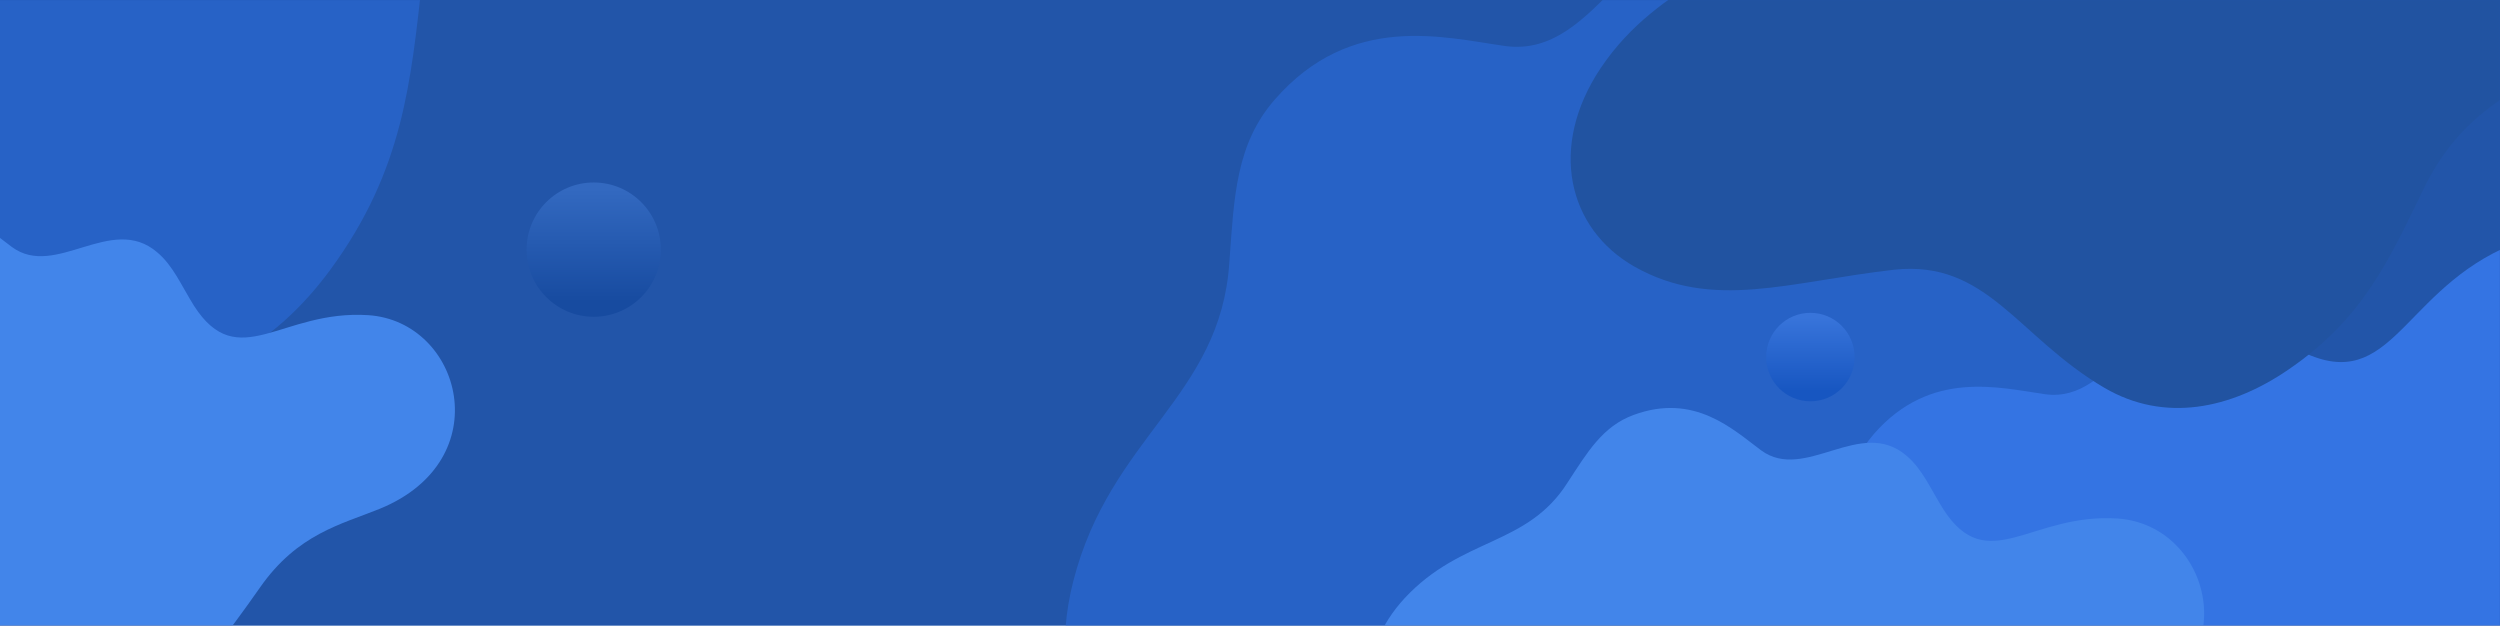 <svg width="1918" height="480" viewBox="0 0 1918 480" fill="none" xmlns="http://www.w3.org/2000/svg">
<rect x="-2" width="1920" height="480" fill="#2255A9"/>
<mask id="mask0" style="mask-type:alpha" maskUnits="userSpaceOnUse" x="-2" y="0" width="1920" height="480">
<rect x="-2" width="1920" height="480" fill="#2255A9"/>
</mask>
<g mask="url(#mask0)">
<path d="M1627.39 -115.368C1519.58 -65.35 1509.94 41.314 1411.77 -12.922C1382.26 -29.193 1360.57 -47.272 1332.27 -53.298C1252.16 -70.171 1228.07 45.532 1154.59 35.288C1107.61 28.659 1036.54 9.375 978.114 76.266C947.999 110.616 946.795 151.594 943.181 201.009C936.556 304.661 851.632 334.792 823.324 446.277C799.232 541.492 846.211 615.615 926.317 630.078C1017.87 646.349 1083.52 591.51 1182.9 543.903C1270.83 501.719 1327.45 567.405 1431.04 587.894C1502.72 601.754 1562.95 564.994 1605.71 506.54C1661.72 430.007 1667.14 362.513 1676.18 282.364C1686.42 193.778 1732.19 153.402 1768.33 109.411C1880.36 -27.385 1743.64 -169.002 1627.39 -115.368Z" fill="#2762C6"/>
<path d="M275.392 -415.368C167.581 -365.35 157.944 -258.686 59.769 -312.922C30.256 -329.193 8.574 -347.272 -19.734 -353.298C-99.84 -370.171 -123.932 -254.468 -197.412 -264.712C-244.392 -271.341 -315.463 -290.625 -373.886 -223.734C-404.001 -189.384 -405.205 -148.406 -408.819 -98.991C-415.444 4.661 -500.368 34.792 -528.676 146.277C-552.768 241.492 -505.789 315.615 -425.683 330.078C-334.134 346.349 -268.484 291.51 -169.104 243.903C-81.169 201.719 -24.553 267.405 79.043 287.894C150.716 301.754 210.946 264.994 253.709 206.54C309.723 130.007 315.143 62.513 324.178 -17.636C334.417 -106.222 380.192 -146.598 416.33 -190.589C528.357 -327.385 391.636 -469.002 275.392 -415.368Z" fill="#2762C6"/>
<path d="M1920.29 190.632C1840.16 227.751 1833 306.907 1760.03 266.658C1738.1 254.583 1721.99 241.167 1700.95 236.695C1641.41 224.173 1623.51 310.037 1568.9 302.435C1533.98 297.515 1481.16 283.205 1437.74 332.845C1415.36 358.336 1414.46 388.746 1411.78 425.418C1406.85 502.338 1343.74 524.698 1322.7 607.432C1304.79 678.091 1339.71 733.098 1399.24 743.831C1467.28 755.906 1516.08 715.21 1589.93 679.88C1655.29 648.576 1697.37 697.321 1774.36 712.527C1827.63 722.812 1872.39 695.533 1904.17 652.153C1945.8 595.358 1949.83 545.27 1956.54 485.791C1964.15 420.051 1998.17 390.088 2025.03 357.442C2108.29 255.925 2006.68 150.83 1920.29 190.632Z" fill="#3474E3"/>
<path d="M1922.16 -141.234C1835.28 -132.78 1802.23 -61.304 1747.64 -122.789C1731.49 -141.234 1720.73 -158.911 1702.28 -169.671C1650.77 -201.182 1606.18 -126.631 1557.74 -151.225C1526.99 -167.365 1482.4 -198.108 1425.5 -165.828C1396.29 -148.92 1385.52 -121.252 1370.92 -88.203C1340.93 -18.264 1274.81 -17.496 1227.92 52.443C1187.94 112.391 1202.55 175.413 1254.06 204.619C1314.02 238.435 1372.45 216.147 1453.18 206.924C1524.68 199.239 1547.75 258.418 1614.63 297.615C1660.76 324.514 1711.5 313.754 1755.33 283.78C1812.99 244.584 1832.98 199.239 1859.12 145.439C1887.56 86.26 1929.85 70.12 1965.22 47.832C2075.93 -19.033 2015.96 -150.457 1922.16 -141.234Z" fill="#2153A1"/>
<path d="M1624.58 397.801C1557.91 393.409 1524.78 443.322 1490.85 390.614C1480.87 374.641 1474.88 359.867 1462.5 349.485C1427.37 319.537 1384.66 370.249 1351.12 345.492C1329.57 329.52 1300.03 301.169 1253.32 318.339C1229.37 327.124 1217.79 347.089 1202.62 370.249C1171.48 419.364 1121.58 411.777 1077.67 458.895C1040.54 499.225 1043.34 548.339 1078.87 576.69C1119.58 609.433 1166.29 599.85 1228.57 603.044C1283.26 605.839 1293.64 653.357 1338.75 691.291C1370.29 717.246 1409.81 715.648 1446.53 698.079C1494.44 675.318 1515.2 643.773 1541.55 606.638C1570.29 565.509 1603.82 558.322 1633.36 546.343C1725.18 508.808 1696.04 402.593 1624.58 397.801Z" fill="#4285EA"/>
<path d="M282.58 241.801C215.913 237.409 182.779 287.322 148.846 234.614C138.866 218.641 132.878 203.867 120.503 193.485C85.372 163.537 42.657 214.249 9.124 189.492C-12.433 173.52 -41.974 145.169 -88.682 162.339C-112.634 171.124 -124.211 191.089 -139.381 214.249C-170.519 263.364 -220.42 255.777 -264.332 302.895C-301.459 343.225 -298.664 392.339 -263.135 420.69C-222.416 453.433 -175.709 443.85 -113.432 447.044C-58.741 449.839 -48.362 497.357 -3.251 535.291C28.286 561.246 67.807 559.648 104.534 542.079C152.439 519.318 173.198 487.773 199.545 450.638C228.288 409.509 261.822 402.322 291.363 390.343C383.18 352.808 354.038 246.593 282.58 241.801Z" fill="#4285EA"/>
<path d="M1388.93 307.882C1407.67 307.882 1422.86 292.686 1422.86 273.941C1422.86 255.196 1407.67 240 1388.93 240C1370.19 240 1355 255.196 1355 273.941C1355 292.686 1370.19 307.882 1388.93 307.882Z" fill="url(#paint0_linear)"/>
<path d="M455.504 243.034C483.949 243.034 507.008 219.969 507.008 191.517C507.008 163.065 483.949 140 455.504 140C427.059 140 404 163.065 404 191.517C404 219.969 427.059 243.034 455.504 243.034Z" fill="url(#paint1_linear)"/>
</g>
<defs>
<linearGradient id="paint0_linear" x1="1389.06" y1="300.287" x2="1389.06" y2="243.479" gradientUnits="userSpaceOnUse">
<stop stop-color="#1756C1"/>
<stop offset="1" stop-color="#3874DA"/>
</linearGradient>
<linearGradient id="paint1_linear" x1="455.694" y1="231.505" x2="455.694" y2="145.28" gradientUnits="userSpaceOnUse">
<stop stop-color="#174BA0"/>
<stop offset="1" stop-color="#3369C0"/>
</linearGradient>
</defs>
</svg>

